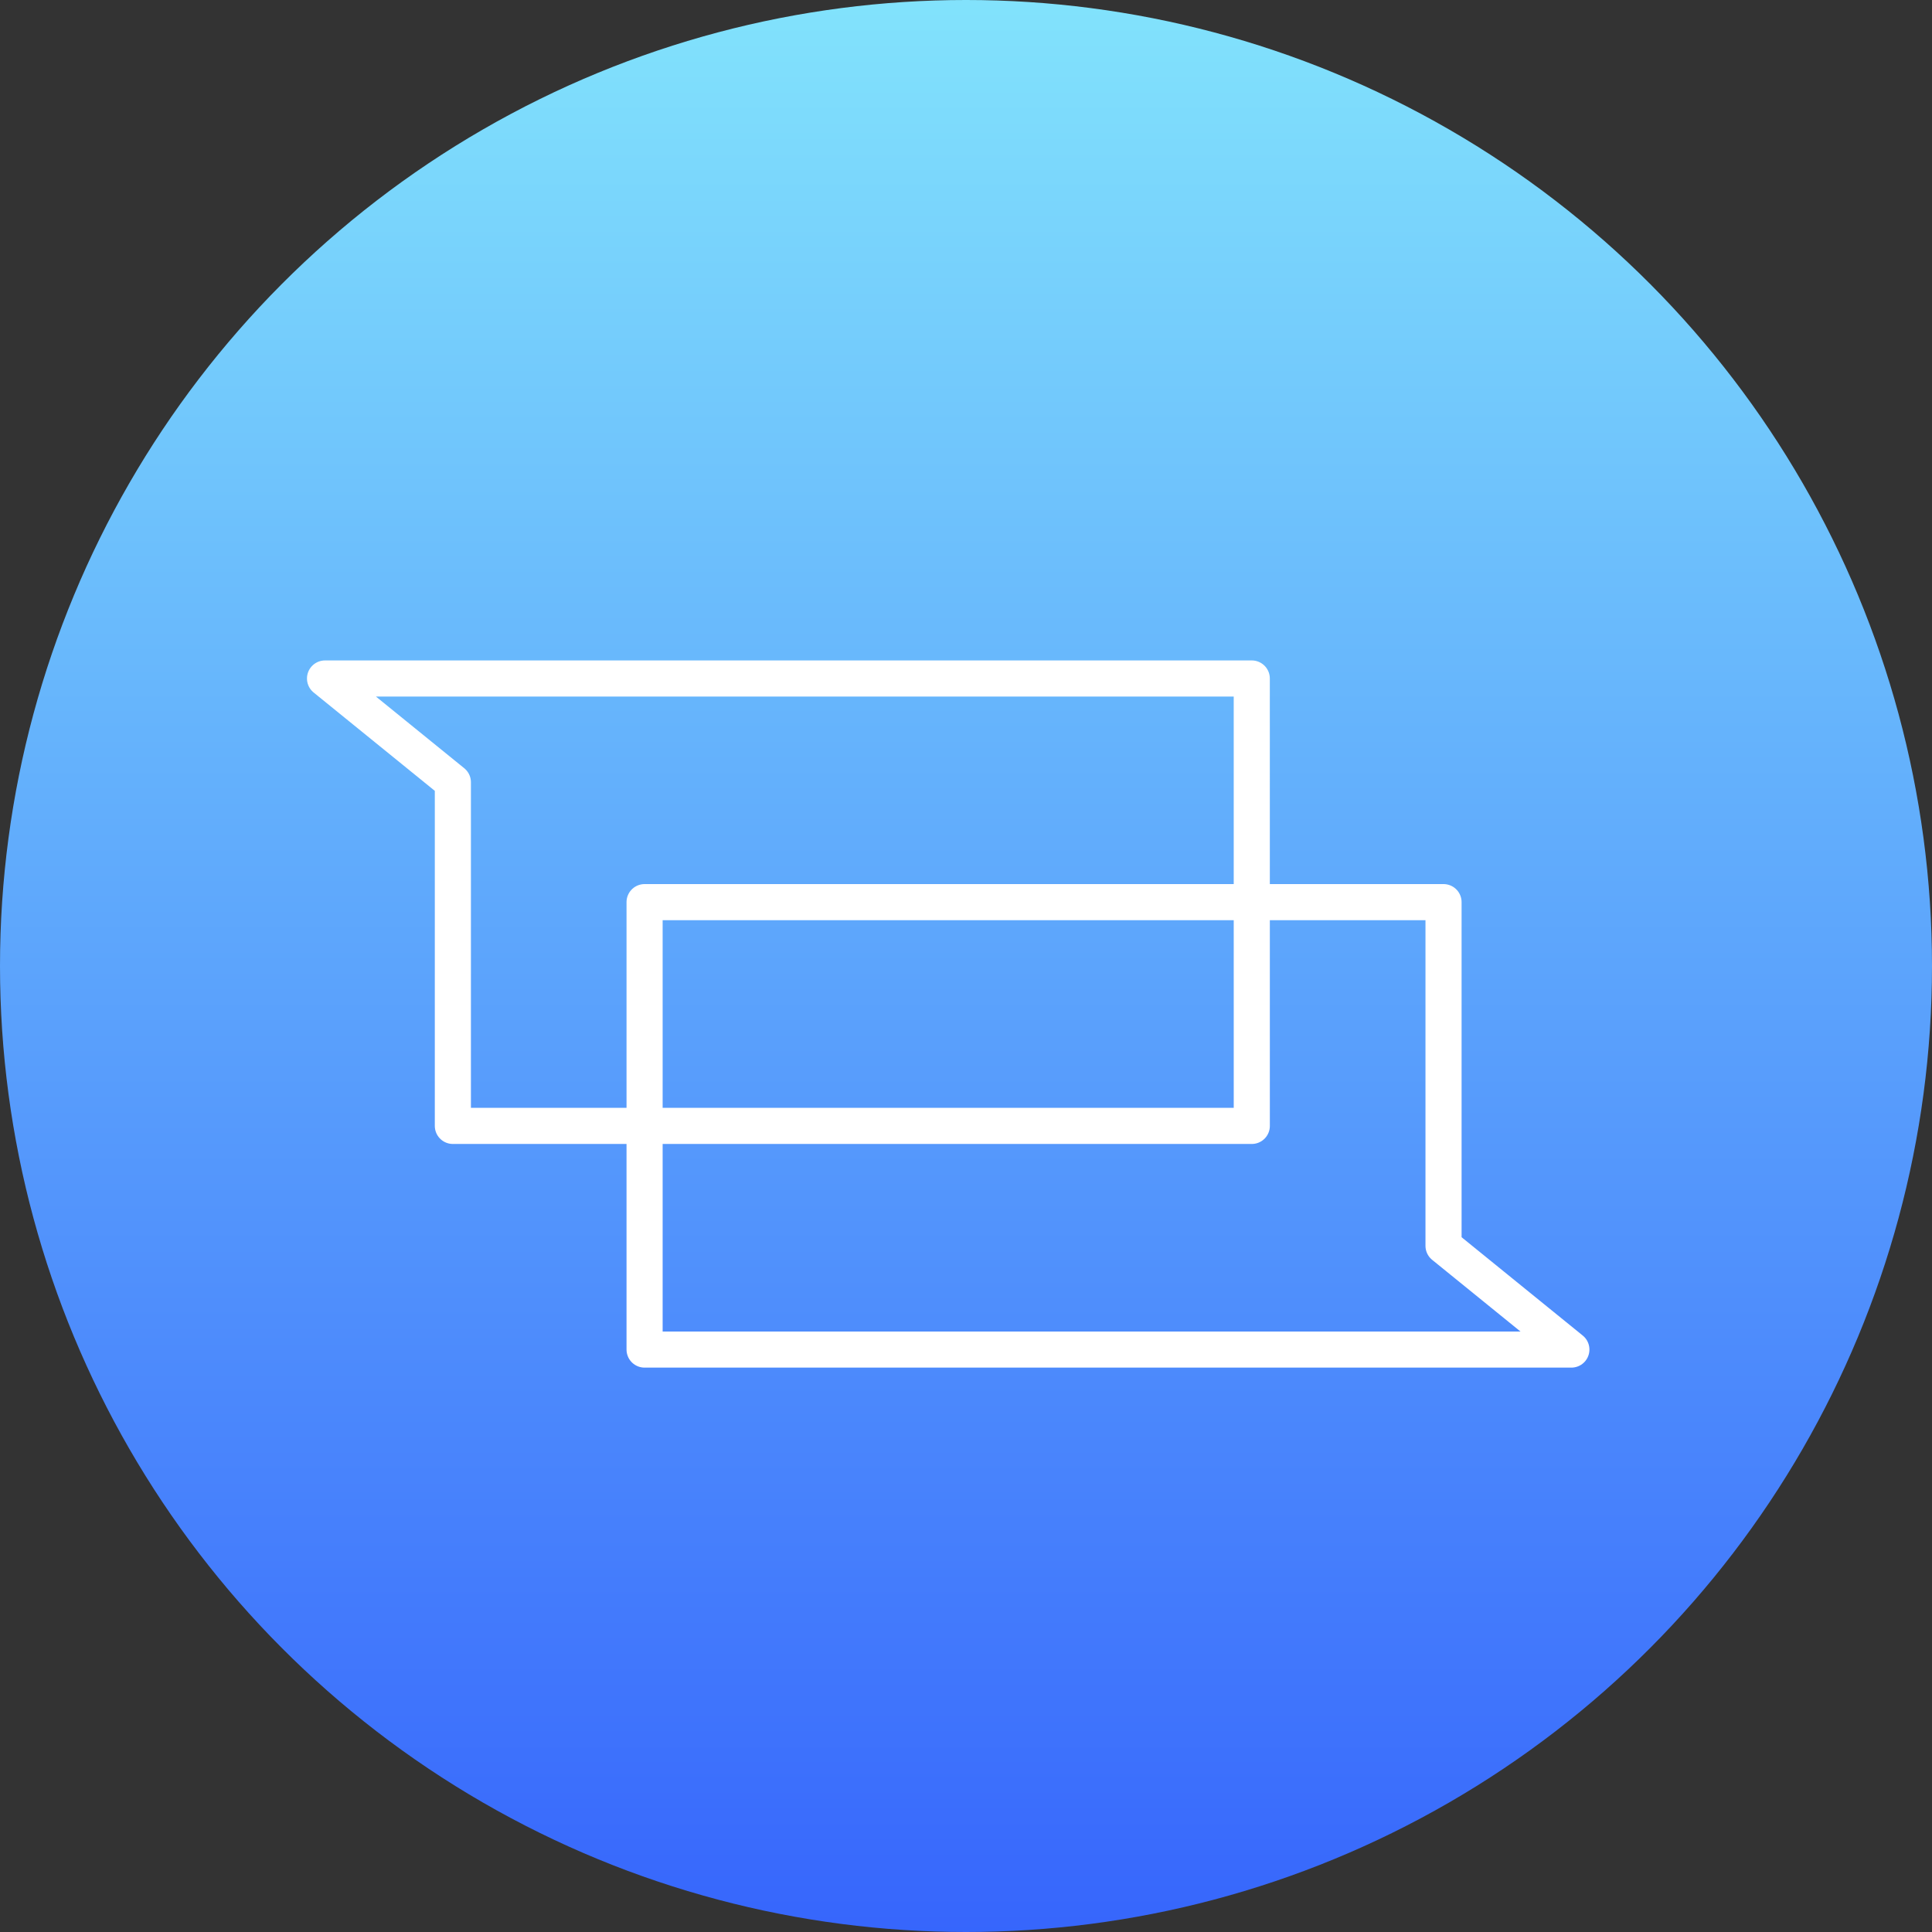 <svg xmlns="http://www.w3.org/2000/svg" xmlns:xlink="http://www.w3.org/1999/xlink" width="107" height="107" viewBox="0 0 107 107">
  <rect x="0" y="0" width="107" height="107" fill="#333333" stroke="none"/>
  <defs>
    <linearGradient id="linear-gradient" x1="0.5" x2="0.5" y2="1" gradientUnits="objectBoundingBox">
      <stop offset="0" stop-color="#82e3fc"/>
      <stop offset="1" stop-color="#3665fc"/>
    </linearGradient>
  </defs>
  <g id="Group_12157" data-name="Group 12157" transform="translate(-5870 -5071)">
    <circle id="Ellipse_300" data-name="Ellipse 300" cx="53.5" cy="53.5" r="53.5" transform="translate(5870 5071)" fill="url(#linear-gradient)"/>
    <g id="Group_12056" data-name="Group 12056" transform="translate(4998.686 3053)">
      <path id="Path_7186" data-name="Path 7186" d="M898.377,510.066h51.328l-7.08-5.746V485.286H898.377ZM932.005,472.9H880.679l7.08,5.746v19.033h44.247Z" transform="translate(8.636 1582.677)" fill="none" stroke="#fff" stroke-linecap="round" stroke-linejoin="round" stroke-width="2"/>
    </g>
  </g>
</svg>
